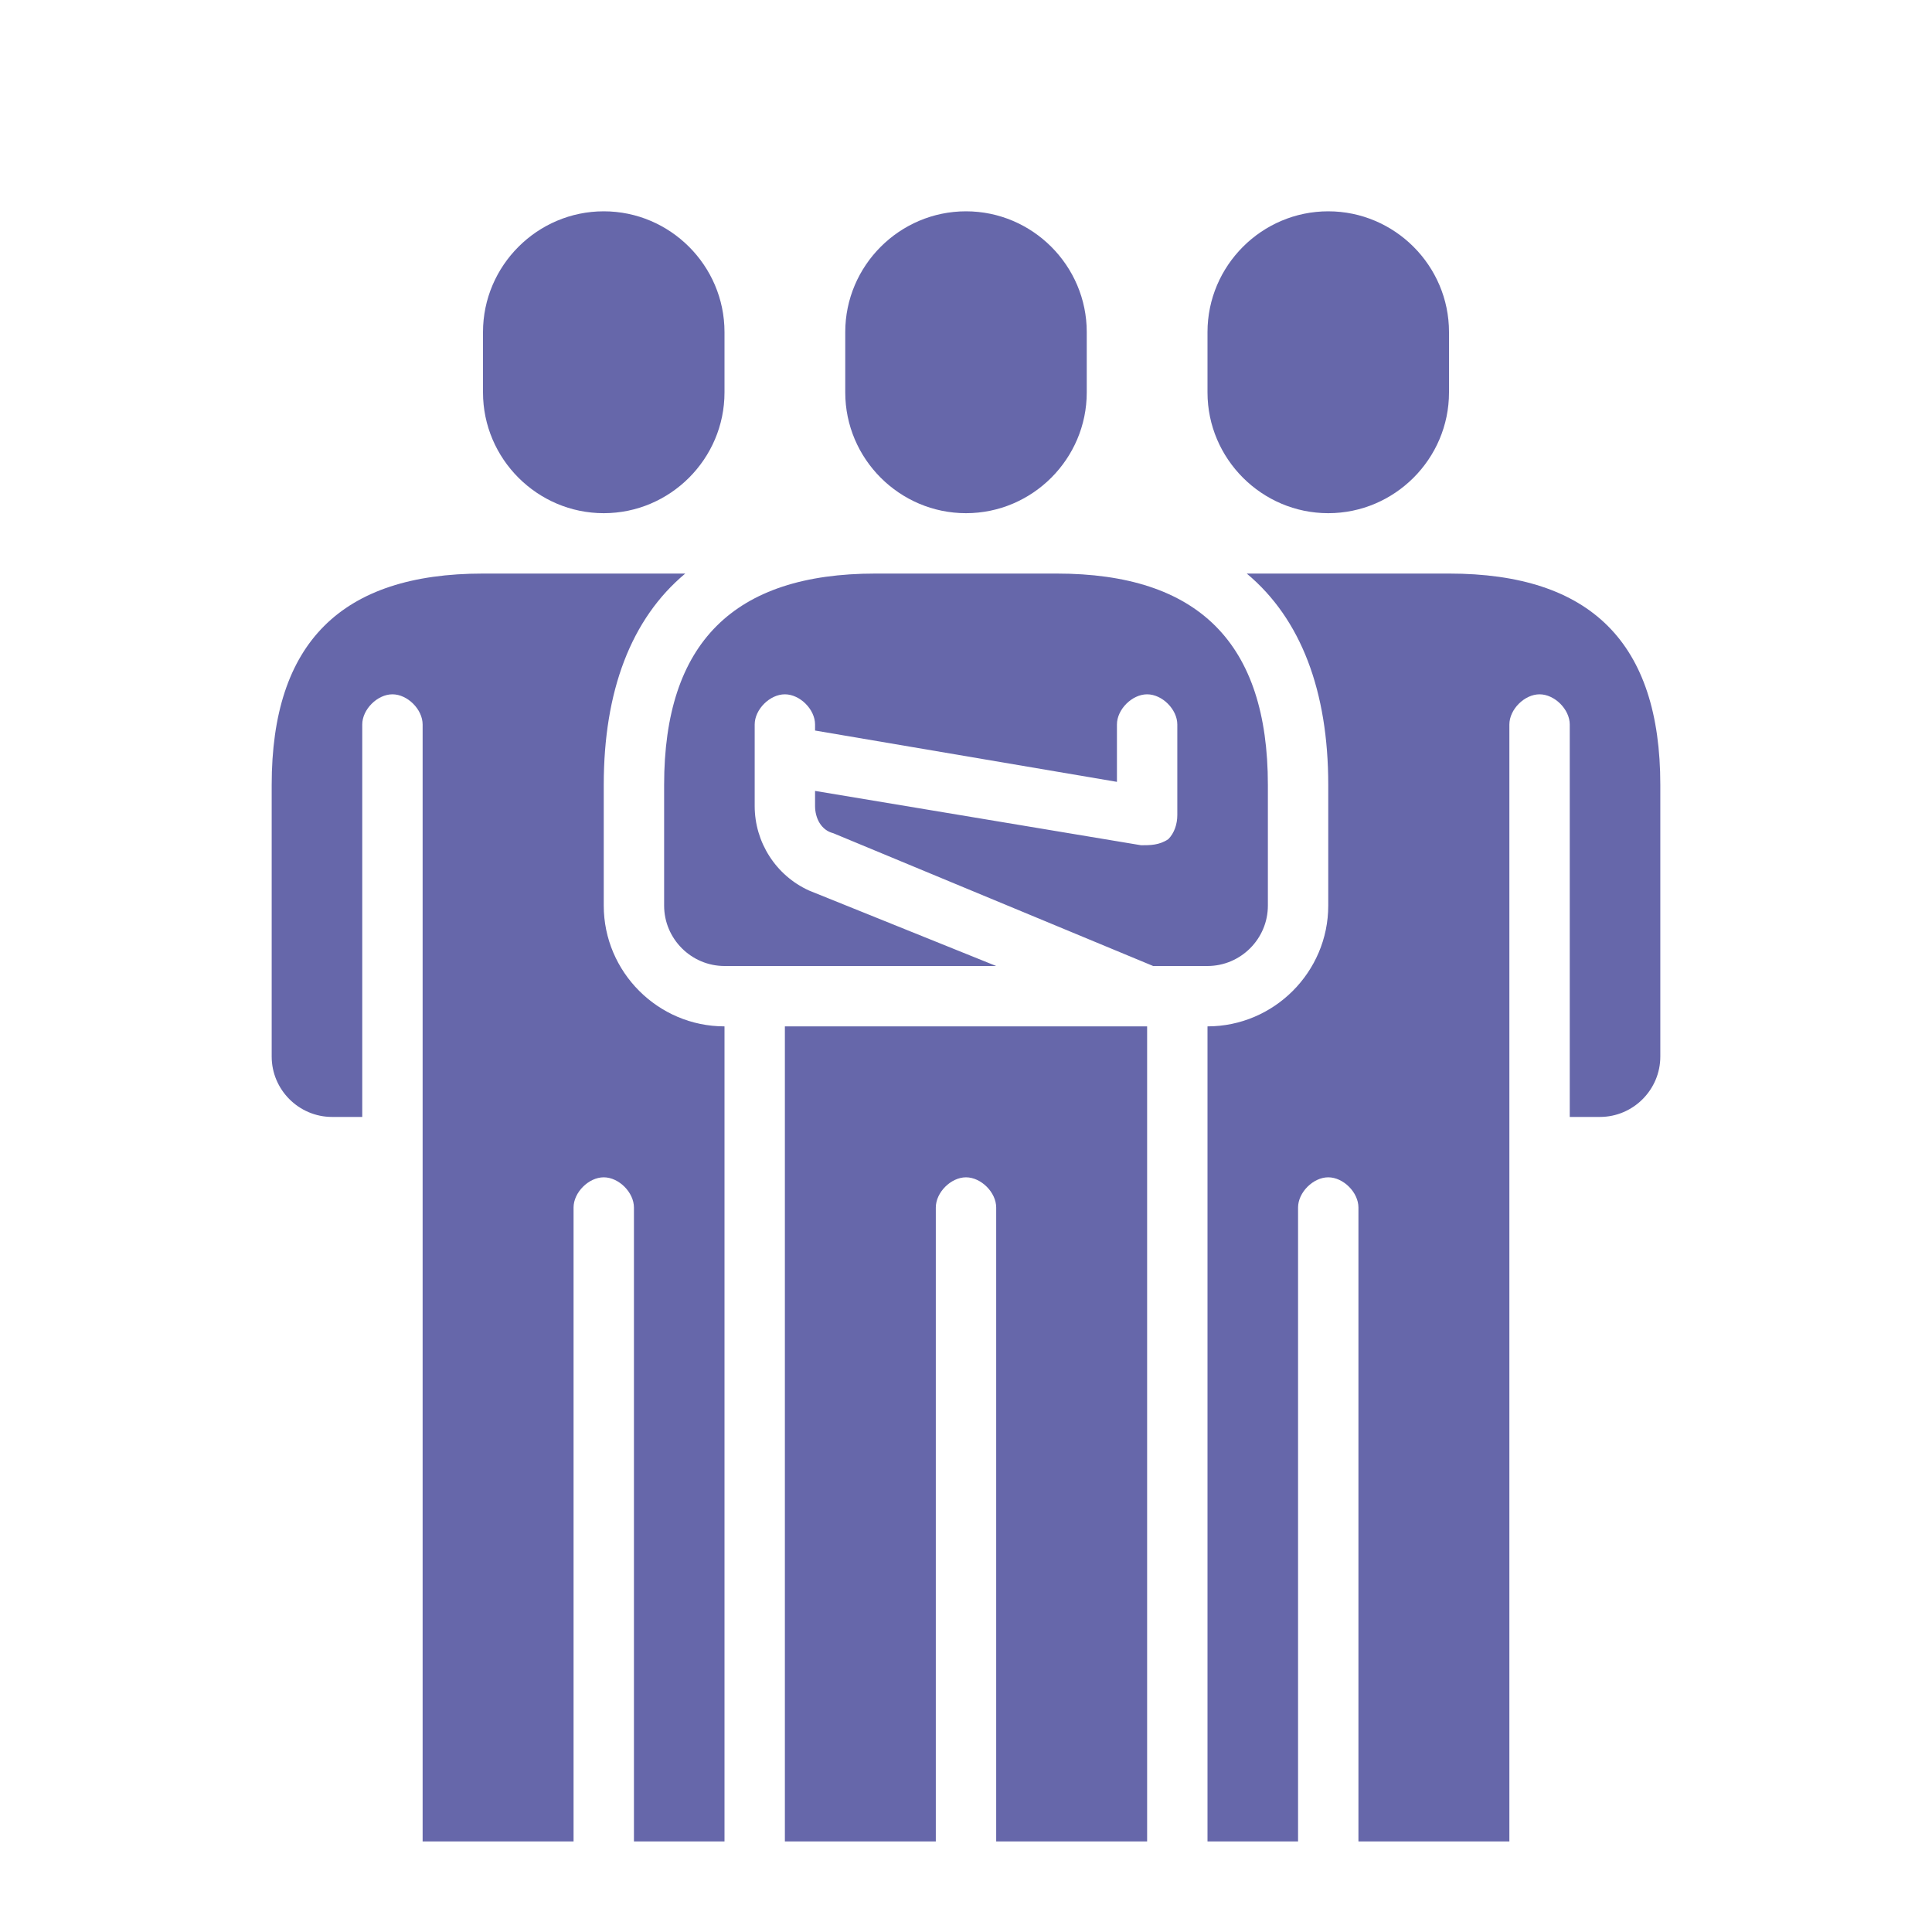 <svg xmlns="http://www.w3.org/2000/svg" enable-background="new 0 0 64 64" viewBox="0 0 64 64" id="peopleteam"><g fill="#6667aa" class="color000000 svgShape"><path d="M35,19h-6c-4.7,0-7,2.3-7,7v4c0,1.1,0.9,2,2,2h9l-6.2-2.5C25.7,29,25,27.9,25,26.7V25v-1c0-0.5,0.5-1,1-1s1,0.5,1,1v0.2
		l10,1.7V24c0-0.5,0.5-1,1-1s1,0.5,1,1v3c0,0.3-0.1,0.6-0.3,0.8C38.4,28,38.1,28,37.8,28L27,26.2v0.5c0,0.4,0.2,0.8,0.6,0.9L38.2,32
		H40c1.1,0,2-0.9,2-2v-4C42,21.3,39.7,19,35,19z" fill="#6667aa" class="color000000 svgShape"></path><g fill="#6667aa" class="color000000 svgShape"><path d="M44 17c2.2 0 4-1.8 4-4v-2c0-2.2-1.8-4-4-4s-4 1.8-4 4v2C40 15.2 41.8 17 44 17zM48 19h-6.7c1.8 1.5 2.7 3.9 2.7 7v4c0 2.2-1.8 4-4 4v27h3V40c0-.5.5-1 1-1s1 .5 1 1v21h5V24c0-.5.5-1 1-1s1 .5 1 1v13h1c1.1 0 2-.9 2-2v-9C55 21.3 52.7 19 48 19z" fill="#6667aa" class="color000000 svgShape"></path></g><g fill="#6667aa" class="color000000 svgShape"><path d="M20 17c-2.2 0-4-1.8-4-4v-2c0-2.2 1.8-4 4-4s4 1.8 4 4v2C24 15.2 22.2 17 20 17zM16 19h6.7c-1.8 1.5-2.7 3.9-2.7 7v4c0 2.2 1.8 4 4 4v27h-3V40c0-.5-.5-1-1-1s-1 .5-1 1v21h-5V24c0-.5-.5-1-1-1s-1 .5-1 1v13h-1c-1.1 0-2-.9-2-2v-9C9 21.3 11.3 19 16 19z" fill="#6667aa" class="color000000 svgShape"></path></g><path d="M26 61h5V40c0-.5.5-1 1-1s1 .5 1 1v21h5V34H26V61zM32 17c2.2 0 4-1.8 4-4v-2c0-2.2-1.8-4-4-4s-4 1.8-4 4v2C28 15.2 29.8 17 32 17z" fill="#6667aa" class="color000000 svgShape"></path></g></svg>
